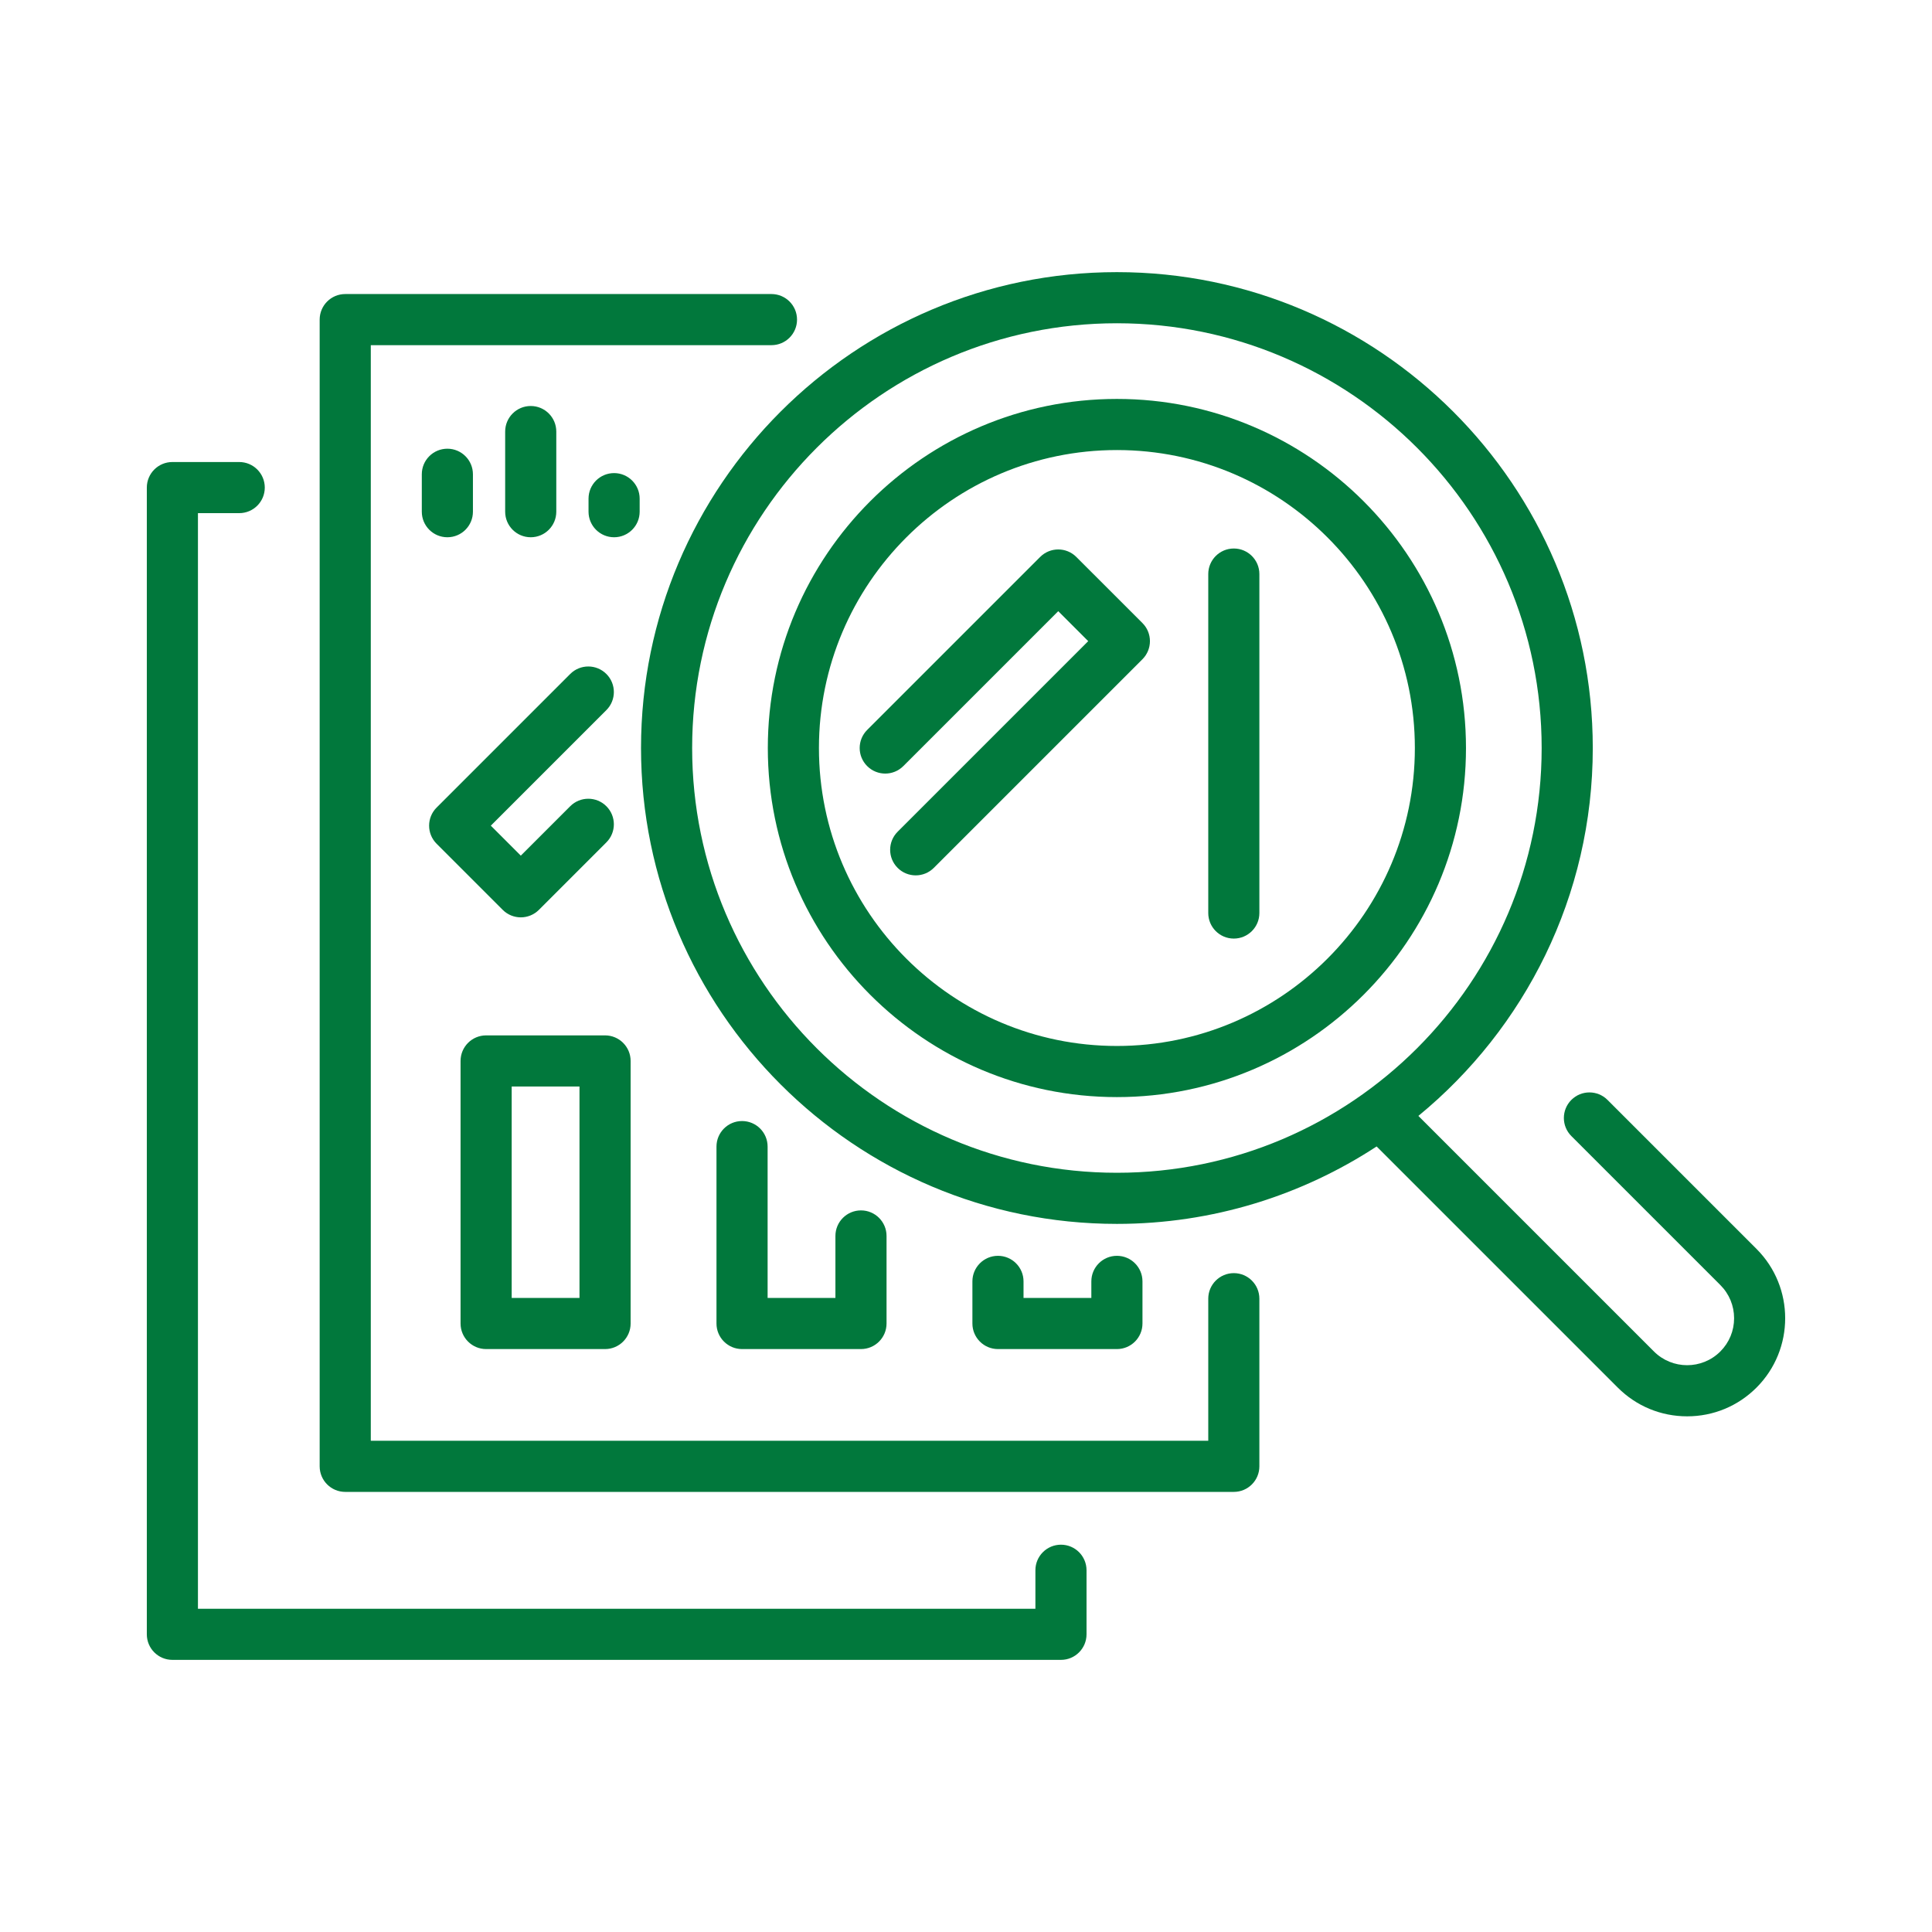 <!DOCTYPE svg PUBLIC "-//W3C//DTD SVG 1.1//EN" "http://www.w3.org/Graphics/SVG/1.1/DTD/svg11.dtd">
<!-- Uploaded to: SVG Repo, www.svgrepo.com, Transformed by: SVG Repo Mixer Tools -->
<svg fill="#01783C" width="69px" height="69px" viewBox="0 0 512 512" enable-background="new 0 0 512 512" id="Data_x5F_analysis" version="1.1" xml:space="preserve" xmlns="http://www.w3.org/2000/svg" xmlns:xlink="http://www.w3.org/1999/xlink">
<g id="SVGRepo_bgCarrier" stroke-width="0"/>
<g id="SVGRepo_tracerCarrier" stroke-linecap="round" stroke-linejoin="round"/>
<g id="SVGRepo_iconCarrier"> <g> <path d="M281.167,409.359c-3.74,0-6.774,3.033-6.774,6.773v10.201H52.458V135.988h10.938c3.742,0,6.774-3.032,6.774-6.774 c0-3.741-3.033-6.773-6.774-6.773H45.684c-3.742,0-6.774,3.032-6.774,6.773v303.895c0,3.74,3.033,6.774,6.774,6.774h235.483 c3.74,0,6.774-3.034,6.774-6.774v-16.976C287.941,412.393,284.907,409.359,281.167,409.359z"/> <path d="M326.975,337.393c-3.741,0-6.774,3.032-6.774,6.773v37.652H98.265V91.473h106.182c3.742,0,6.774-3.033,6.774-6.774 s-3.033-6.774-6.774-6.774H91.49c-3.741,0-6.774,3.033-6.774,6.774v303.894c0,3.742,3.033,6.774,6.774,6.774h235.484 c3.74,0,6.773-3.032,6.773-6.774v-44.426C333.748,340.425,330.715,337.393,326.975,337.393z"/> <path d="M326.975,145.359c-3.741,0-6.774,3.033-6.774,6.774v89.826c0,3.741,3.033,6.774,6.774,6.774 c3.74,0,6.773-3.033,6.773-6.774v-89.826C333.748,148.393,330.715,145.359,326.975,145.359z"/> <path d="M128.828,357.518h31.519c3.741,0,6.774-3.033,6.774-6.774v-69.582c0-3.741-3.033-6.774-6.774-6.774h-31.519 c-3.742,0-6.774,3.033-6.774,6.774v69.582C122.054,354.484,125.086,357.518,128.828,357.518z M135.602,287.936h17.97v56.033h-17.97 V287.936z"/> <path d="M196.65,297.088c-3.742,0-6.774,3.032-6.774,6.773v46.882c0,3.741,3.033,6.774,6.774,6.774h31.519 c3.741,0,6.774-3.033,6.774-6.774v-23.201c0-3.741-3.033-6.774-6.774-6.774c-3.742,0-6.774,3.033-6.774,6.774v16.427h-17.97 v-40.107C203.424,300.12,200.392,297.088,196.65,297.088z"/> <path d="M264.472,332.805c-3.74,0-6.774,3.033-6.774,6.774v11.164c0,3.741,3.034,6.774,6.774,6.774h31.52 c3.74,0,6.774-3.033,6.774-6.774v-11.164c0-3.741-3.034-6.774-6.774-6.774c-3.741,0-6.774,3.033-6.774,6.774v4.39h-17.971v-4.39 C271.246,335.838,268.212,332.805,264.472,332.805z"/> <path d="M285.234,147.596c-2.646-2.645-6.933-2.646-9.579,0.001l-45.845,45.845c-2.646,2.646-2.646,6.934,0.001,9.58 c2.644,2.645,6.934,2.646,9.58-0.001l41.054-41.054l7.945,7.945l-50.506,50.506c-2.646,2.646-2.646,6.936,0,9.581 c1.323,1.322,3.057,1.984,4.791,1.984c1.733,0,3.467-0.662,4.79-1.984l55.297-55.296c1.271-1.271,1.984-2.994,1.984-4.791 c0-1.796-0.714-3.52-1.984-4.79L285.234,147.596z"/> <path d="M133.228,241.125c1.323,1.321,3.057,1.983,4.791,1.983s3.468-0.662,4.791-1.983l17.884-17.885 c2.646-2.646,2.646-6.935,0-9.581c-2.646-2.645-6.935-2.645-9.581,0l-13.094,13.095l-7.946-7.946l30.621-30.62 c2.646-2.646,2.646-6.935,0-9.58c-2.646-2.645-6.935-2.645-9.581,0l-35.41,35.41c-2.646,2.646-2.646,6.935,0,9.581L133.228,241.125 z"/> <path d="M465.489,330.97l-39.484-39.484c-2.646-2.645-6.933-2.645-9.579,0c-2.646,2.646-2.646,6.935,0,9.581l39.484,39.484 c2.35,2.351,3.645,5.476,3.645,8.8c0,3.323-1.295,6.448-3.645,8.8c-4.854,4.854-12.746,4.854-17.601,0l-62.422-62.422 c28.195-23.148,46.216-58.255,46.216-97.497c0-69.54-56.573-126.114-126.112-126.114c-69.54,0-126.114,56.574-126.114,126.114 s56.574,126.113,126.114,126.113c25.385,0,49.023-7.564,68.831-20.521l63.908,63.906c4.909,4.909,11.438,7.613,18.38,7.613 s13.471-2.704,18.379-7.613C475.625,357.596,475.625,341.104,465.489,330.97z M295.991,310.797 c-62.069,0-112.565-50.497-112.565-112.565c0-62.069,50.497-112.565,112.565-112.565c62.067,0,112.564,50.496,112.564,112.565 C408.556,260.3,358.059,310.797,295.991,310.797z"/> <path d="M295.991,105.72c-51.012,0-92.512,41.501-92.512,92.512s41.5,92.511,92.512,92.511c51.011,0,92.51-41.5,92.51-92.511 S347.002,105.72,295.991,105.72z M295.991,277.193c-43.541,0-78.964-35.422-78.964-78.962s35.423-78.963,78.964-78.963 c43.539,0,78.962,35.423,78.962,78.963S339.53,277.193,295.991,277.193z"/> <path d="M125.331,135.604v-9.918c0-3.741-3.033-6.774-6.774-6.774c-3.742,0-6.774,3.033-6.774,6.774v9.918 c0,3.742,3.033,6.774,6.774,6.774C122.298,142.379,125.331,139.347,125.331,135.604z"/> <path d="M147.423,135.604v-21.235c0-3.741-3.033-6.774-6.774-6.774c-3.741,0-6.774,3.033-6.774,6.774v21.235 c0,3.742,3.033,6.774,6.774,6.774C144.39,142.379,147.423,139.347,147.423,135.604z"/> <path d="M169.516,135.604v-3.455c0-3.741-3.033-6.774-6.774-6.774c-3.741,0-6.774,3.033-6.774,6.774v3.455 c0,3.742,3.033,6.774,6.774,6.774C166.483,142.379,169.516,139.347,169.516,135.604z"/> </g> </g>
</svg>